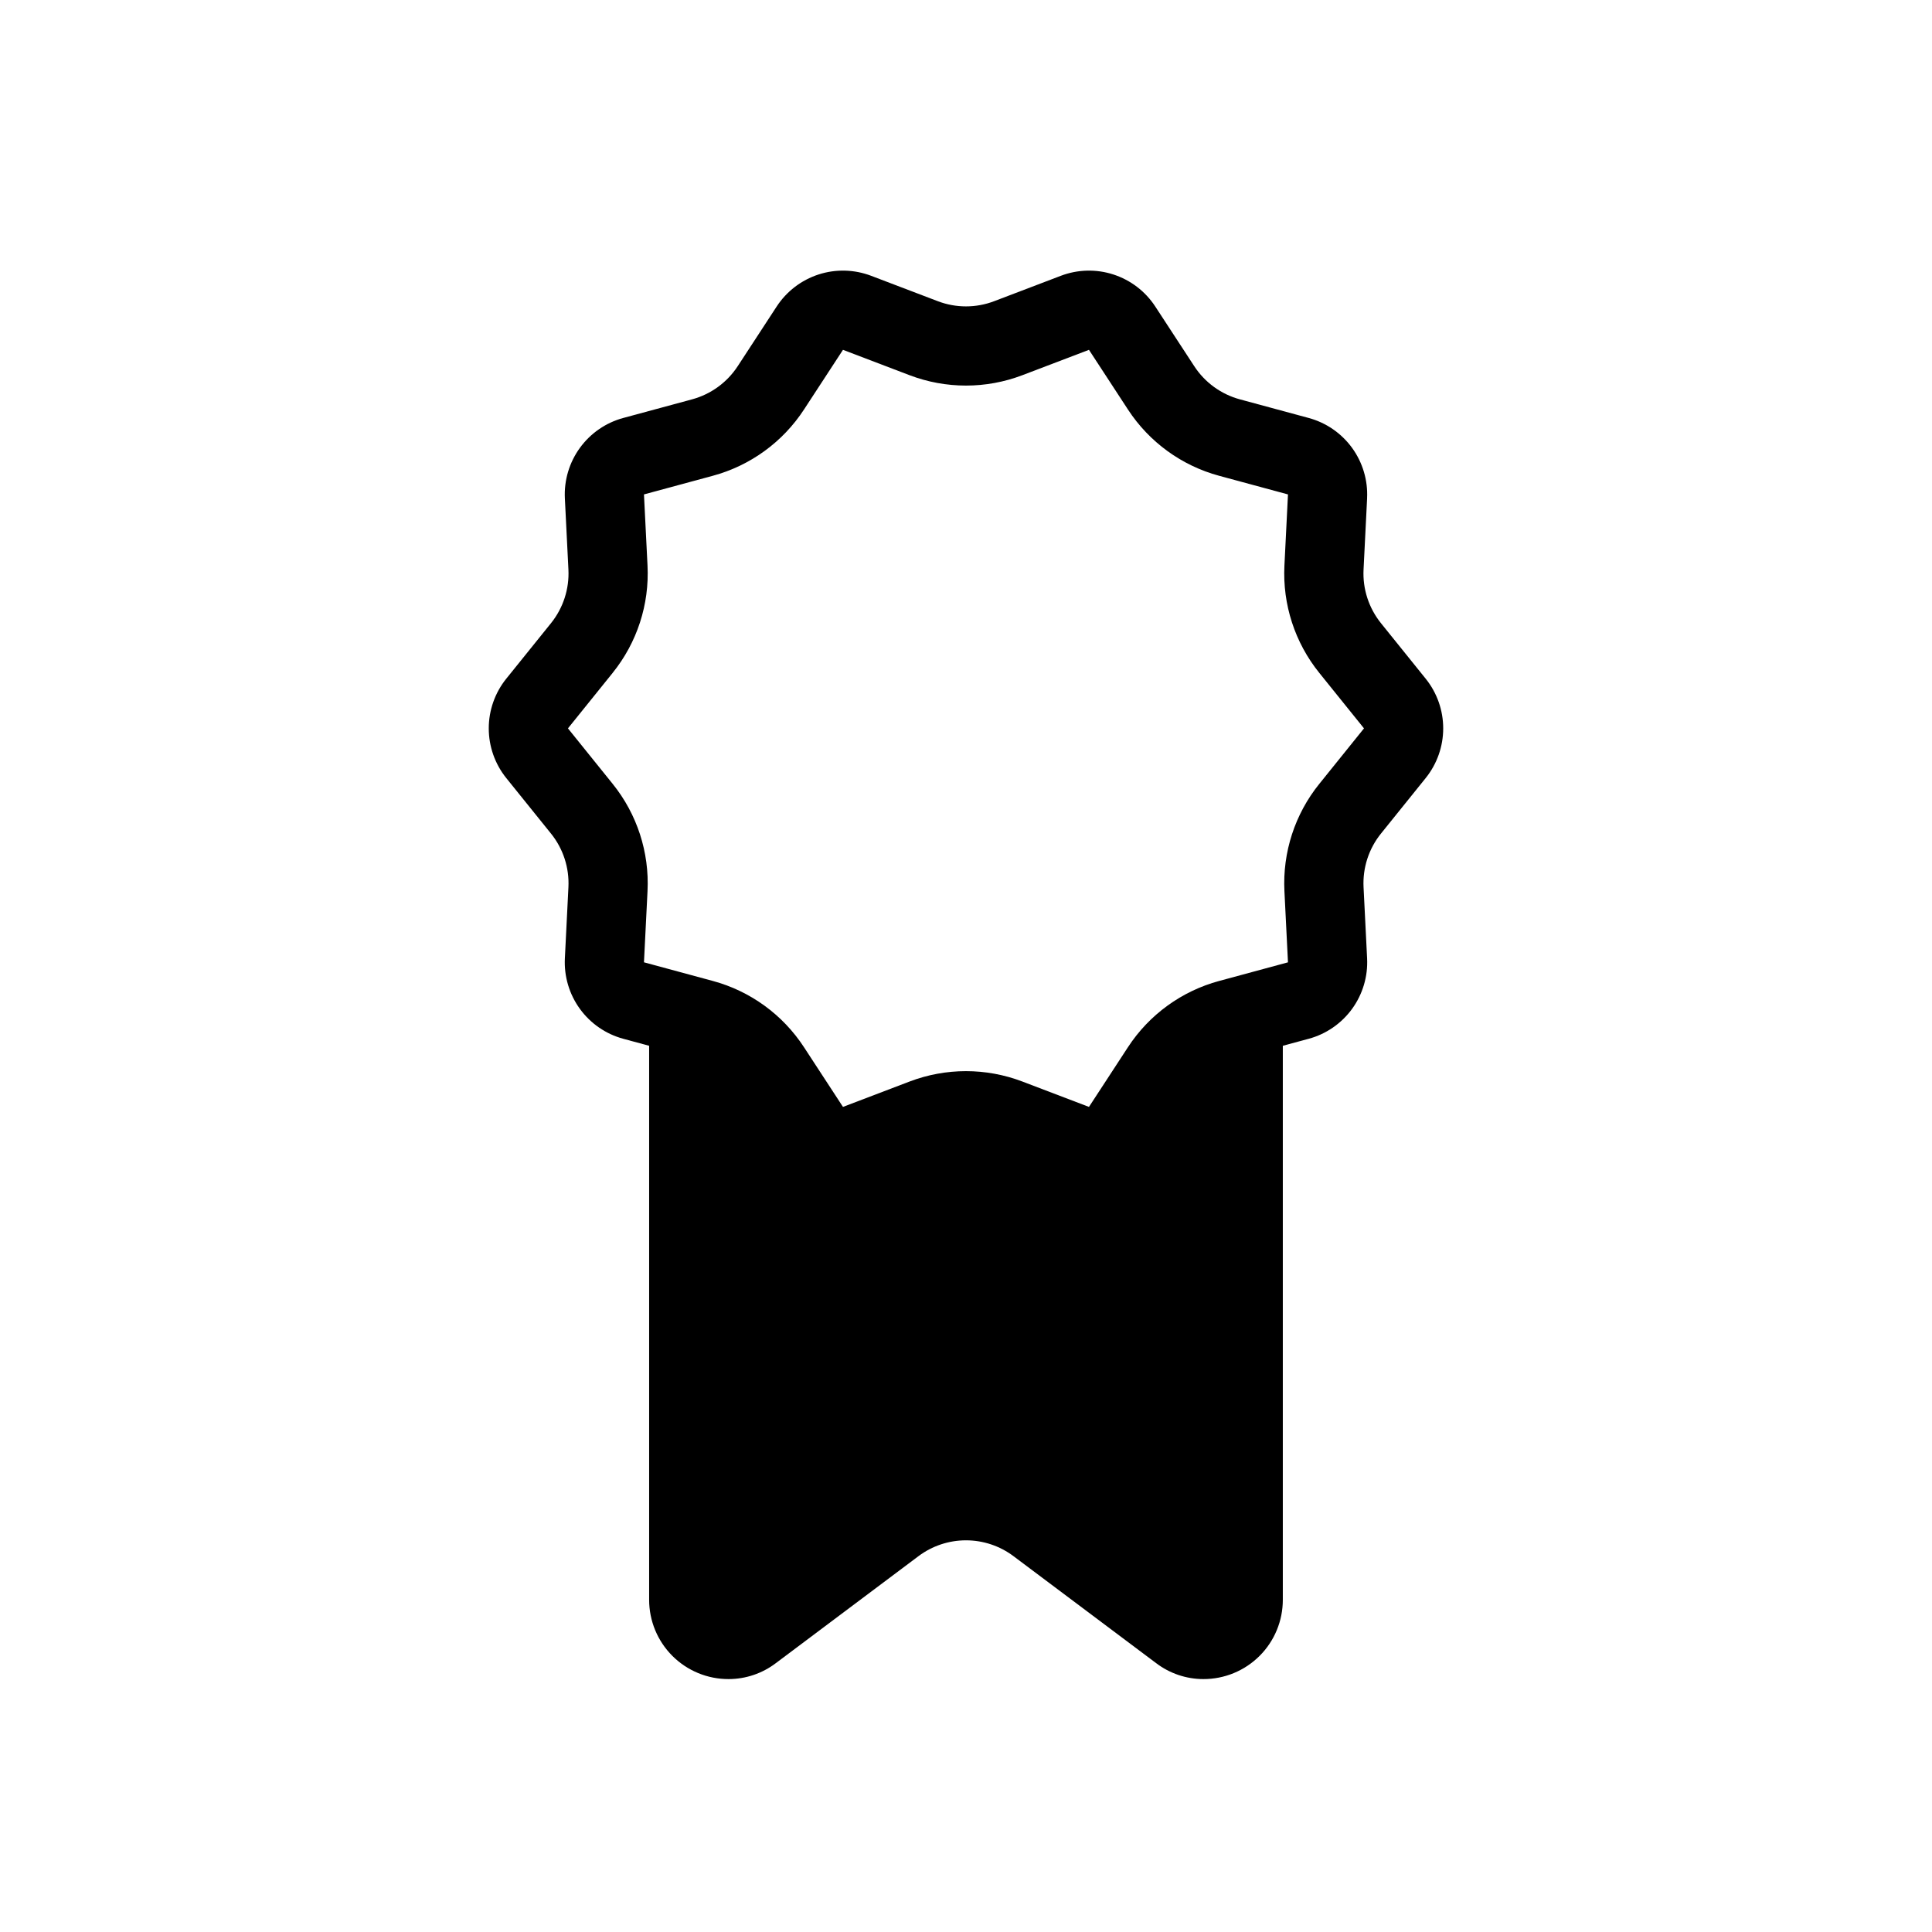 <?xml version="1.0" encoding="UTF-8"?>
<!-- Uploaded to: SVG Repo, www.svgrepo.com, Generator: SVG Repo Mixer Tools -->
<svg fill="#000000" width="800px" height="800px" version="1.1" viewBox="144 144 512 512" xmlns="http://www.w3.org/2000/svg">
 <path d="m521.82 323.86-11.848-14.707v-0.004c-3.231-4.008-4.875-9.07-4.617-14.211l0.941-18.863h-0.004c0.238-4.785-1.164-9.508-3.981-13.387-2.816-3.875-6.875-6.672-11.5-7.922l-18.23-4.934c-4.973-1.348-9.277-4.473-12.09-8.785l-10.328-15.812c-2.617-4.012-6.531-7.008-11.086-8.488-4.559-1.484-9.484-1.359-13.961 0.348l-17.648 6.723c-4.812 1.836-10.133 1.836-14.945 0l-17.648-6.723c-4.481-1.707-9.406-1.832-13.961-0.352-4.559 1.484-8.473 4.481-11.09 8.492l-10.324 15.812v-0.004c-2.816 4.316-7.121 7.441-12.094 8.789l-18.23 4.934v-0.004c-4.625 1.254-8.68 4.051-11.496 7.926s-4.223 8.598-3.984 13.383l0.941 18.863c0.258 5.144-1.387 10.203-4.617 14.215l-11.848 14.707h-0.004c-3.004 3.731-4.641 8.379-4.641 13.172 0 4.789 1.637 9.438 4.641 13.168l11.848 14.707h0.004c3.231 4.012 4.875 9.07 4.617 14.215l-0.941 18.863v-0.004c-0.238 4.785 1.168 9.512 3.984 13.387s6.871 6.672 11.496 7.922l6.852 1.855v146.8c-0.008 5.59 2.215 10.949 6.168 14.895 3.957 3.949 9.32 6.156 14.91 6.137 4.519-0.008 8.914-1.496 12.512-4.234l37.785-28.34c3.633-2.727 8.051-4.199 12.594-4.199s8.961 1.473 12.594 4.199l37.785 28.34h0.004c3.594 2.738 7.988 4.227 12.508 4.234 5.586 0.02 10.953-2.191 14.906-6.137 3.957-3.945 6.176-9.305 6.168-14.895v-146.8l6.852-1.855v0.004c4.625-1.254 8.684-4.051 11.5-7.926s4.223-8.598 3.984-13.383l-0.941-18.863c-0.258-5.144 1.387-10.203 4.617-14.215l11.848-14.707c3.004-3.731 4.644-8.379 4.644-13.168 0-4.793-1.641-9.438-4.644-13.168zm-28.191 27.875v-0.004c-6.469 8.02-9.758 18.141-9.242 28.434l0.941 18.863-18.227 4.934v-0.004c-9.949 2.688-18.559 8.941-24.188 17.57l-10.324 15.812-17.648-6.723c-9.629-3.668-20.266-3.668-29.895 0l-17.648 6.723-10.324-15.809c-5.625-8.629-14.234-14.887-24.184-17.574l-18.23-4.934 0.941-18.863c0.516-10.289-2.769-20.41-9.238-28.43l-11.848-14.703 11.848-14.703v-0.004c6.469-8.02 9.758-18.141 9.238-28.43l-0.941-18.863 18.227-4.934h0.004c9.945-2.688 18.555-8.941 24.184-17.57l10.324-15.812 17.645 6.723c9.629 3.668 20.27 3.668 29.898 0l17.648-6.723 10.324 15.809c5.629 8.633 14.238 14.887 24.184 17.574l18.23 4.934-0.941 18.863c-0.516 10.289 2.769 20.41 9.238 28.43l11.848 14.707z"/>
</svg>
